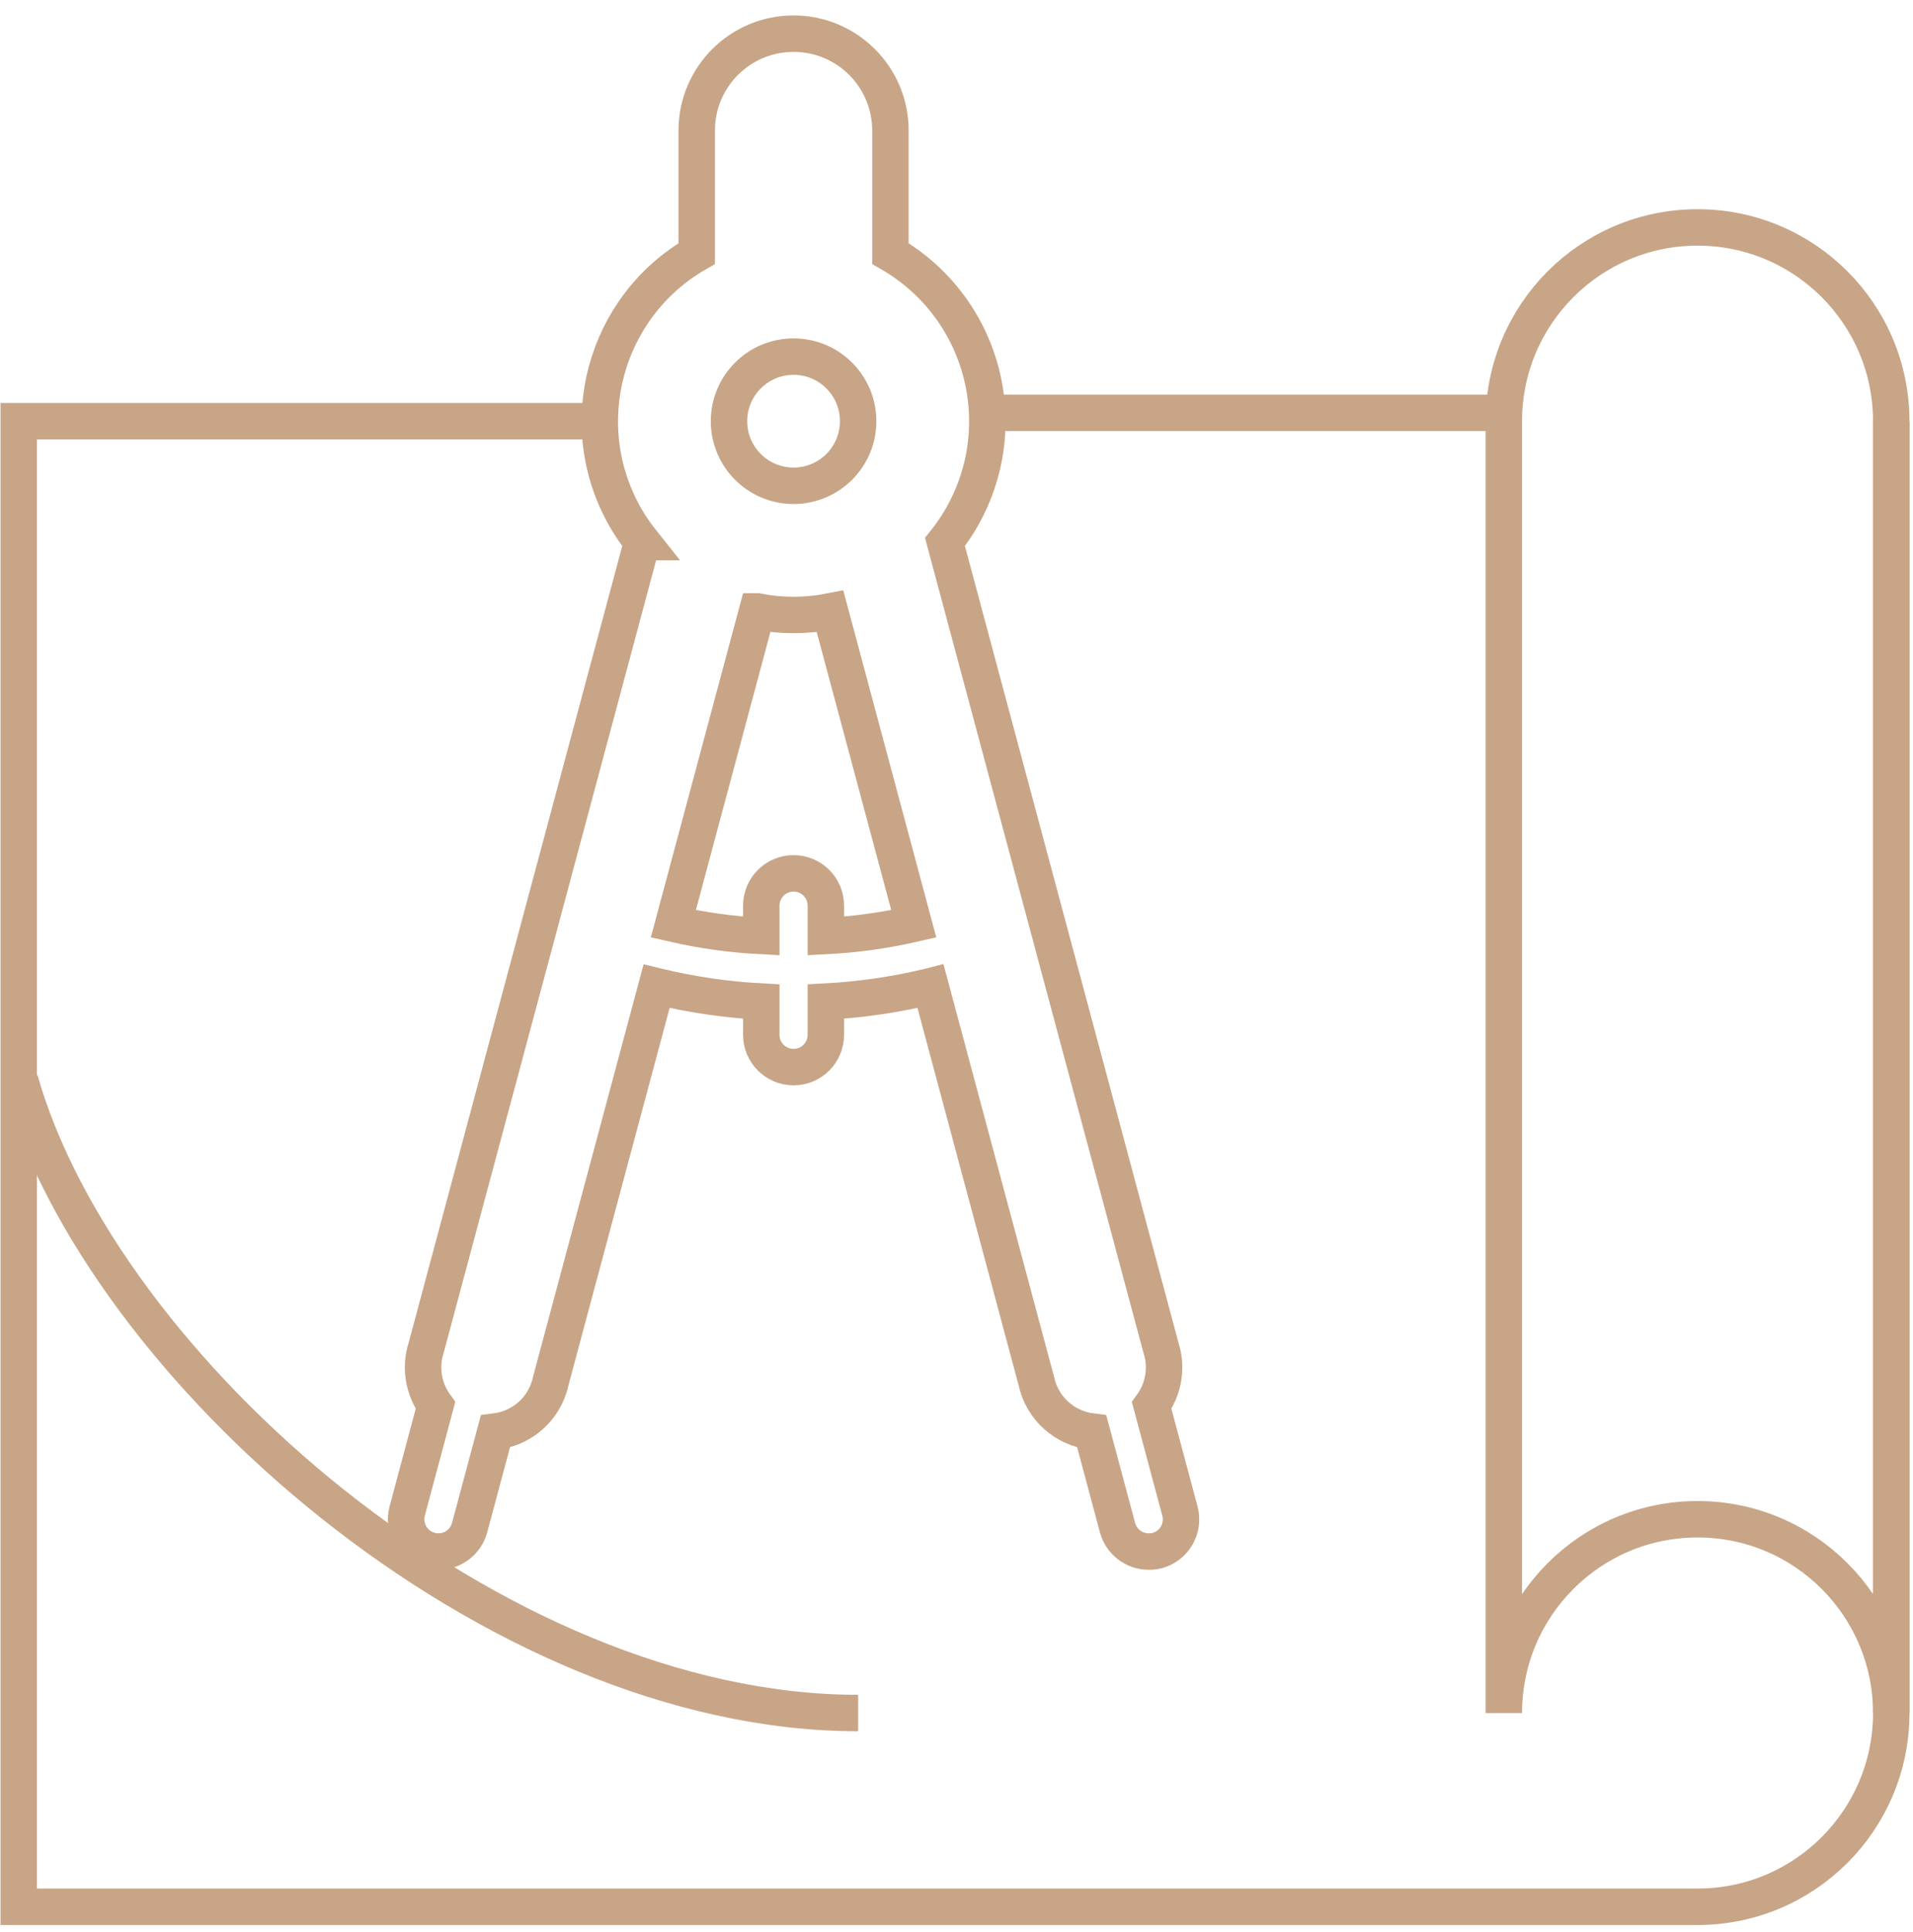<?xml version="1.0" encoding="UTF-8"?>
<svg width="105px" height="106px" viewBox="0 0 105 106" version="1.1" xmlns="http://www.w3.org/2000/svg" xmlns:xlink="http://www.w3.org/1999/xlink">
    <title>Group 11</title>
    <g id="Page-1" stroke="none" stroke-width="1" fill="none" fill-rule="evenodd">
        <g id="Startseite" transform="translate(-429, -2301)" stroke="#C8A587" stroke-width="2">
            <g id="Group-27" transform="translate(0, 2160)">
                <g id="Group-26" transform="translate(251, 49)">
                    <g id="Group-11" transform="translate(179, 93)">
                        <line x1="54" y1="21.653" x2="82" y2="21.653" id="Stroke-1"></line>
                        <g id="Group-10" transform="translate(0, 0.653)">
                            <path d="M102.806,21.458 L102.806,92.34 C102.806,98.213 98.046,102.972 92.174,102.972 L0.028,102.972 L0.028,21.458 L31.881,21.458" id="Stroke-2"></path>
                            <path d="M92.174,10.826 C86.301,10.826 81.542,15.586 81.542,21.458 L81.542,92.34 C81.542,86.467 86.301,81.708 92.174,81.708 C98.046,81.708 102.806,86.467 102.806,92.34 L102.806,21.458 C102.806,15.586 98.046,10.826 92.174,10.826 Z" id="Stroke-4"></path>
                            <path d="M46.101,92.34 L46.101,92.34 C26.077,92.34 4.559,73.342 0.095,57.608" id="Stroke-6"></path>
                            <path d="M40.554,31.896 C41.876,32.156 43.237,32.156 44.559,31.896 L49.155,49.036 C47.569,49.399 45.953,49.624 44.329,49.706 L44.329,48.039 C44.329,47.061 43.535,46.267 42.557,46.267 C41.579,46.267 40.785,47.061 40.785,48.039 L40.785,49.706 C39.16,49.624 37.543,49.399 35.957,49.036 L40.553,31.896 L40.554,31.896 Z M42.557,17.914 C44.515,17.914 46.101,19.5 46.101,21.458 C46.101,23.416 44.515,25.002 42.557,25.002 C40.599,25.002 39.013,23.416 39.013,21.458 C39.013,19.5 40.599,17.914 42.557,17.914 Z M63.763,81.258 L62.211,75.465 C62.783,74.678 63.034,73.664 62.815,72.638 C62.788,72.523 62.758,72.41 62.723,72.298 L50.868,28.087 C52.733,25.748 53.607,22.641 53.003,19.472 C52.423,16.436 50.55,13.803 47.873,12.26 L47.873,5.51 C47.873,2.574 45.493,0.194 42.557,0.194 C39.62,0.194 37.241,2.574 37.241,5.51 L37.241,12.26 C32.158,15.189 30.413,21.683 33.342,26.766 C33.612,27.233 33.917,27.675 34.249,28.091 L34.246,28.091 L22.391,72.298 C22.032,73.417 22.262,74.58 22.902,75.463 L21.352,81.249 C21.099,82.195 21.661,83.166 22.605,83.42 C22.756,83.459 22.91,83.48 23.064,83.48 C23.863,83.48 24.563,82.946 24.774,82.176 L26.189,76.896 C27.52,76.734 28.703,75.824 29.139,74.464 C29.174,74.352 29.204,74.239 29.229,74.123 L35.039,52.459 L35.088,52.471 C36.957,52.923 38.864,53.201 40.785,53.304 L40.785,55.127 C40.785,56.105 41.579,56.899 42.557,56.899 C43.535,56.899 44.329,56.105 44.329,55.127 L44.329,53.304 C46.25,53.201 48.156,52.923 50.026,52.471 C50.042,52.467 50.057,52.461 50.073,52.457 L55.882,74.123 C56.207,75.643 57.464,76.721 58.926,76.898 L60.338,82.167 C60.545,82.941 61.246,83.48 62.049,83.48 C62.205,83.483 62.359,83.466 62.51,83.428 C63.456,83.175 64.016,82.202 63.763,81.258 Z" id="Stroke-8"></path>
                        </g>
                    </g>
                </g>
            </g>
        </g>
    </g>
</svg>